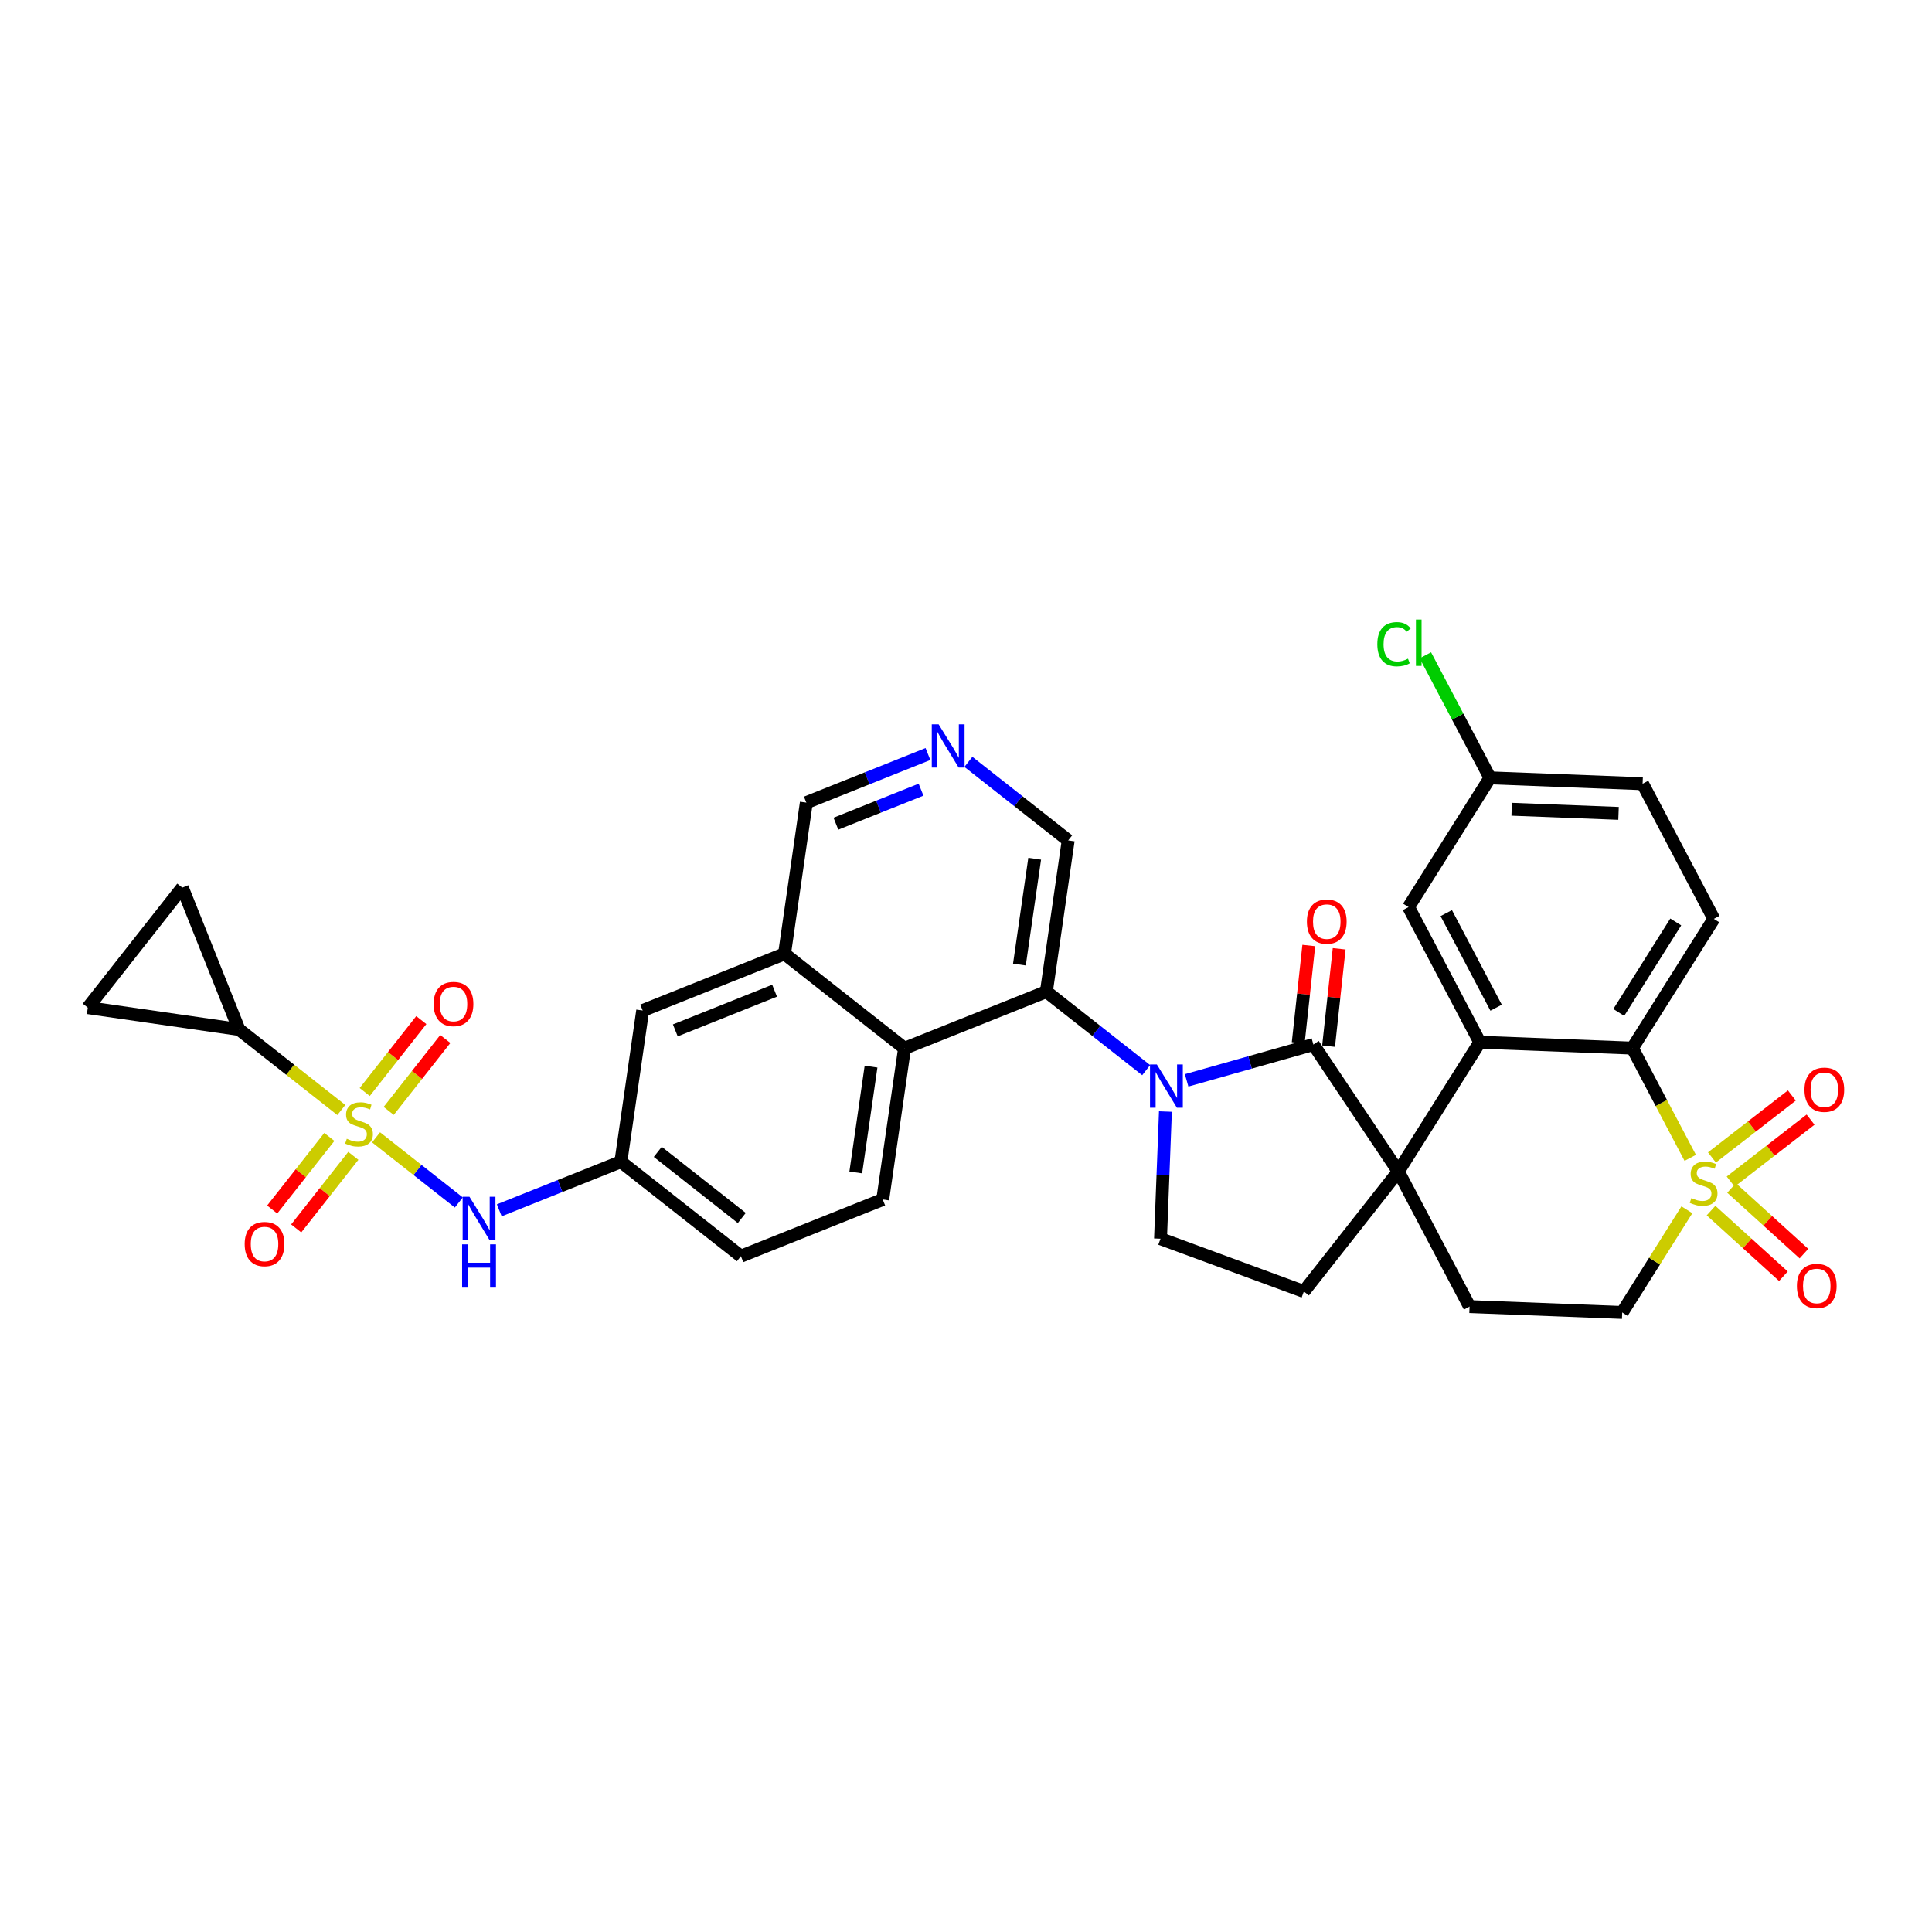 <?xml version='1.0' encoding='iso-8859-1'?>
<svg version='1.1' baseProfile='full'
              xmlns='http://www.w3.org/2000/svg'
                      xmlns:rdkit='http://www.rdkit.org/xml'
                      xmlns:xlink='http://www.w3.org/1999/xlink'
                  xml:space='preserve'
width='300px' height='300px' viewBox='0 0 300 300'>
<!-- END OF HEADER -->
<rect style='opacity:1.0;fill:#FFFFFF;stroke:none' width='300' height='300' x='0' y='0'> </rect>
<rect style='opacity:1.0;fill:#FFFFFF;stroke:none' width='300' height='300' x='0' y='0'> </rect>
<path class='bond-0 atom-0 atom-1' d='M 203.229,146.816 L 202.407,154.375' style='fill:none;fill-rule:evenodd;stroke:#FF0000;stroke-width:2.0px;stroke-linecap:butt;stroke-linejoin:miter;stroke-opacity:1' />
<path class='bond-0 atom-0 atom-1' d='M 202.407,154.375 L 201.585,161.934' style='fill:none;fill-rule:evenodd;stroke:#000000;stroke-width:2.0px;stroke-linecap:butt;stroke-linejoin:miter;stroke-opacity:1' />
<path class='bond-0 atom-0 atom-1' d='M 207.945,147.329 L 207.123,154.888' style='fill:none;fill-rule:evenodd;stroke:#FF0000;stroke-width:2.0px;stroke-linecap:butt;stroke-linejoin:miter;stroke-opacity:1' />
<path class='bond-0 atom-0 atom-1' d='M 207.123,154.888 L 206.301,162.447' style='fill:none;fill-rule:evenodd;stroke:#000000;stroke-width:2.0px;stroke-linecap:butt;stroke-linejoin:miter;stroke-opacity:1' />
<path class='bond-1 atom-1 atom-2' d='M 203.943,162.191 L 194.101,164.974' style='fill:none;fill-rule:evenodd;stroke:#000000;stroke-width:2.0px;stroke-linecap:butt;stroke-linejoin:miter;stroke-opacity:1' />
<path class='bond-1 atom-1 atom-2' d='M 194.101,164.974 L 184.259,167.757' style='fill:none;fill-rule:evenodd;stroke:#0000FF;stroke-width:2.0px;stroke-linecap:butt;stroke-linejoin:miter;stroke-opacity:1' />
<path class='bond-34 atom-22 atom-1' d='M 217.134,181.903 L 203.943,162.191' style='fill:none;fill-rule:evenodd;stroke:#000000;stroke-width:2.0px;stroke-linecap:butt;stroke-linejoin:miter;stroke-opacity:1' />
<path class='bond-2 atom-2 atom-3' d='M 177.979,166.173 L 170.23,160.074' style='fill:none;fill-rule:evenodd;stroke:#0000FF;stroke-width:2.0px;stroke-linecap:butt;stroke-linejoin:miter;stroke-opacity:1' />
<path class='bond-2 atom-2 atom-3' d='M 170.23,160.074 L 162.482,153.974' style='fill:none;fill-rule:evenodd;stroke:#000000;stroke-width:2.0px;stroke-linecap:butt;stroke-linejoin:miter;stroke-opacity:1' />
<path class='bond-19 atom-2 atom-20' d='M 180.967,172.597 L 180.586,182.471' style='fill:none;fill-rule:evenodd;stroke:#0000FF;stroke-width:2.0px;stroke-linecap:butt;stroke-linejoin:miter;stroke-opacity:1' />
<path class='bond-19 atom-2 atom-20' d='M 180.586,182.471 L 180.205,192.346' style='fill:none;fill-rule:evenodd;stroke:#000000;stroke-width:2.0px;stroke-linecap:butt;stroke-linejoin:miter;stroke-opacity:1' />
<path class='bond-3 atom-3 atom-4' d='M 162.482,153.974 L 165.869,130.499' style='fill:none;fill-rule:evenodd;stroke:#000000;stroke-width:2.0px;stroke-linecap:butt;stroke-linejoin:miter;stroke-opacity:1' />
<path class='bond-3 atom-3 atom-4' d='M 158.295,149.775 L 160.666,133.342' style='fill:none;fill-rule:evenodd;stroke:#000000;stroke-width:2.0px;stroke-linecap:butt;stroke-linejoin:miter;stroke-opacity:1' />
<path class='bond-36 atom-19 atom-3' d='M 140.458,162.779 L 162.482,153.974' style='fill:none;fill-rule:evenodd;stroke:#000000;stroke-width:2.0px;stroke-linecap:butt;stroke-linejoin:miter;stroke-opacity:1' />
<path class='bond-4 atom-4 atom-5' d='M 165.869,130.499 L 158.121,124.399' style='fill:none;fill-rule:evenodd;stroke:#000000;stroke-width:2.0px;stroke-linecap:butt;stroke-linejoin:miter;stroke-opacity:1' />
<path class='bond-4 atom-4 atom-5' d='M 158.121,124.399 L 150.372,118.3' style='fill:none;fill-rule:evenodd;stroke:#0000FF;stroke-width:2.0px;stroke-linecap:butt;stroke-linejoin:miter;stroke-opacity:1' />
<path class='bond-5 atom-5 atom-6' d='M 144.092,117.083 L 134.65,120.858' style='fill:none;fill-rule:evenodd;stroke:#0000FF;stroke-width:2.0px;stroke-linecap:butt;stroke-linejoin:miter;stroke-opacity:1' />
<path class='bond-5 atom-5 atom-6' d='M 134.65,120.858 L 125.208,124.632' style='fill:none;fill-rule:evenodd;stroke:#000000;stroke-width:2.0px;stroke-linecap:butt;stroke-linejoin:miter;stroke-opacity:1' />
<path class='bond-5 atom-5 atom-6' d='M 143.02,122.62 L 136.411,125.262' style='fill:none;fill-rule:evenodd;stroke:#0000FF;stroke-width:2.0px;stroke-linecap:butt;stroke-linejoin:miter;stroke-opacity:1' />
<path class='bond-5 atom-5 atom-6' d='M 136.411,125.262 L 129.801,127.905' style='fill:none;fill-rule:evenodd;stroke:#000000;stroke-width:2.0px;stroke-linecap:butt;stroke-linejoin:miter;stroke-opacity:1' />
<path class='bond-6 atom-6 atom-7' d='M 125.208,124.632 L 121.821,148.108' style='fill:none;fill-rule:evenodd;stroke:#000000;stroke-width:2.0px;stroke-linecap:butt;stroke-linejoin:miter;stroke-opacity:1' />
<path class='bond-7 atom-7 atom-8' d='M 121.821,148.108 L 99.797,156.913' style='fill:none;fill-rule:evenodd;stroke:#000000;stroke-width:2.0px;stroke-linecap:butt;stroke-linejoin:miter;stroke-opacity:1' />
<path class='bond-7 atom-7 atom-8' d='M 120.278,153.833 L 104.862,159.997' style='fill:none;fill-rule:evenodd;stroke:#000000;stroke-width:2.0px;stroke-linecap:butt;stroke-linejoin:miter;stroke-opacity:1' />
<path class='bond-38 atom-19 atom-7' d='M 140.458,162.779 L 121.821,148.108' style='fill:none;fill-rule:evenodd;stroke:#000000;stroke-width:2.0px;stroke-linecap:butt;stroke-linejoin:miter;stroke-opacity:1' />
<path class='bond-8 atom-8 atom-9' d='M 99.797,156.913 L 96.41,180.388' style='fill:none;fill-rule:evenodd;stroke:#000000;stroke-width:2.0px;stroke-linecap:butt;stroke-linejoin:miter;stroke-opacity:1' />
<path class='bond-9 atom-9 atom-10' d='M 96.41,180.388 L 86.968,184.163' style='fill:none;fill-rule:evenodd;stroke:#000000;stroke-width:2.0px;stroke-linecap:butt;stroke-linejoin:miter;stroke-opacity:1' />
<path class='bond-9 atom-9 atom-10' d='M 86.968,184.163 L 77.526,187.937' style='fill:none;fill-rule:evenodd;stroke:#0000FF;stroke-width:2.0px;stroke-linecap:butt;stroke-linejoin:miter;stroke-opacity:1' />
<path class='bond-16 atom-9 atom-17' d='M 96.41,180.388 L 115.047,195.059' style='fill:none;fill-rule:evenodd;stroke:#000000;stroke-width:2.0px;stroke-linecap:butt;stroke-linejoin:miter;stroke-opacity:1' />
<path class='bond-16 atom-9 atom-17' d='M 102.14,178.861 L 115.186,189.131' style='fill:none;fill-rule:evenodd;stroke:#000000;stroke-width:2.0px;stroke-linecap:butt;stroke-linejoin:miter;stroke-opacity:1' />
<path class='bond-10 atom-10 atom-11' d='M 71.246,186.721 L 64.821,181.663' style='fill:none;fill-rule:evenodd;stroke:#0000FF;stroke-width:2.0px;stroke-linecap:butt;stroke-linejoin:miter;stroke-opacity:1' />
<path class='bond-10 atom-10 atom-11' d='M 64.821,181.663 L 58.396,176.605' style='fill:none;fill-rule:evenodd;stroke:#CCCC00;stroke-width:2.0px;stroke-linecap:butt;stroke-linejoin:miter;stroke-opacity:1' />
<path class='bond-11 atom-11 atom-12' d='M 60.359,172.5 L 64.754,166.917' style='fill:none;fill-rule:evenodd;stroke:#CCCC00;stroke-width:2.0px;stroke-linecap:butt;stroke-linejoin:miter;stroke-opacity:1' />
<path class='bond-11 atom-11 atom-12' d='M 64.754,166.917 L 69.148,161.335' style='fill:none;fill-rule:evenodd;stroke:#FF0000;stroke-width:2.0px;stroke-linecap:butt;stroke-linejoin:miter;stroke-opacity:1' />
<path class='bond-11 atom-11 atom-12' d='M 56.632,169.566 L 61.027,163.983' style='fill:none;fill-rule:evenodd;stroke:#CCCC00;stroke-width:2.0px;stroke-linecap:butt;stroke-linejoin:miter;stroke-opacity:1' />
<path class='bond-11 atom-11 atom-12' d='M 61.027,163.983 L 65.421,158.401' style='fill:none;fill-rule:evenodd;stroke:#FF0000;stroke-width:2.0px;stroke-linecap:butt;stroke-linejoin:miter;stroke-opacity:1' />
<path class='bond-12 atom-11 atom-13' d='M 51.139,176.544 L 46.703,182.179' style='fill:none;fill-rule:evenodd;stroke:#CCCC00;stroke-width:2.0px;stroke-linecap:butt;stroke-linejoin:miter;stroke-opacity:1' />
<path class='bond-12 atom-11 atom-13' d='M 46.703,182.179 L 42.267,187.813' style='fill:none;fill-rule:evenodd;stroke:#FF0000;stroke-width:2.0px;stroke-linecap:butt;stroke-linejoin:miter;stroke-opacity:1' />
<path class='bond-12 atom-11 atom-13' d='M 54.866,179.478 L 50.431,185.113' style='fill:none;fill-rule:evenodd;stroke:#CCCC00;stroke-width:2.0px;stroke-linecap:butt;stroke-linejoin:miter;stroke-opacity:1' />
<path class='bond-12 atom-11 atom-13' d='M 50.431,185.113 L 45.995,190.748' style='fill:none;fill-rule:evenodd;stroke:#FF0000;stroke-width:2.0px;stroke-linecap:butt;stroke-linejoin:miter;stroke-opacity:1' />
<path class='bond-13 atom-11 atom-14' d='M 53.002,172.36 L 45.057,166.105' style='fill:none;fill-rule:evenodd;stroke:#CCCC00;stroke-width:2.0px;stroke-linecap:butt;stroke-linejoin:miter;stroke-opacity:1' />
<path class='bond-13 atom-11 atom-14' d='M 45.057,166.105 L 37.112,159.851' style='fill:none;fill-rule:evenodd;stroke:#000000;stroke-width:2.0px;stroke-linecap:butt;stroke-linejoin:miter;stroke-opacity:1' />
<path class='bond-14 atom-14 atom-15' d='M 37.112,159.851 L 13.636,156.464' style='fill:none;fill-rule:evenodd;stroke:#000000;stroke-width:2.0px;stroke-linecap:butt;stroke-linejoin:miter;stroke-opacity:1' />
<path class='bond-39 atom-16 atom-14' d='M 28.307,137.827 L 37.112,159.851' style='fill:none;fill-rule:evenodd;stroke:#000000;stroke-width:2.0px;stroke-linecap:butt;stroke-linejoin:miter;stroke-opacity:1' />
<path class='bond-15 atom-15 atom-16' d='M 13.636,156.464 L 28.307,137.827' style='fill:none;fill-rule:evenodd;stroke:#000000;stroke-width:2.0px;stroke-linecap:butt;stroke-linejoin:miter;stroke-opacity:1' />
<path class='bond-17 atom-17 atom-18' d='M 115.047,195.059 L 137.071,186.255' style='fill:none;fill-rule:evenodd;stroke:#000000;stroke-width:2.0px;stroke-linecap:butt;stroke-linejoin:miter;stroke-opacity:1' />
<path class='bond-18 atom-18 atom-19' d='M 137.071,186.255 L 140.458,162.779' style='fill:none;fill-rule:evenodd;stroke:#000000;stroke-width:2.0px;stroke-linecap:butt;stroke-linejoin:miter;stroke-opacity:1' />
<path class='bond-18 atom-18 atom-19' d='M 132.884,182.056 L 135.255,165.623' style='fill:none;fill-rule:evenodd;stroke:#000000;stroke-width:2.0px;stroke-linecap:butt;stroke-linejoin:miter;stroke-opacity:1' />
<path class='bond-20 atom-20 atom-21' d='M 180.205,192.346 L 202.463,200.54' style='fill:none;fill-rule:evenodd;stroke:#000000;stroke-width:2.0px;stroke-linecap:butt;stroke-linejoin:miter;stroke-opacity:1' />
<path class='bond-21 atom-21 atom-22' d='M 202.463,200.54 L 217.134,181.903' style='fill:none;fill-rule:evenodd;stroke:#000000;stroke-width:2.0px;stroke-linecap:butt;stroke-linejoin:miter;stroke-opacity:1' />
<path class='bond-22 atom-22 atom-23' d='M 217.134,181.903 L 228.193,202.886' style='fill:none;fill-rule:evenodd;stroke:#000000;stroke-width:2.0px;stroke-linecap:butt;stroke-linejoin:miter;stroke-opacity:1' />
<path class='bond-37 atom-34 atom-22' d='M 229.777,161.834 L 217.134,181.903' style='fill:none;fill-rule:evenodd;stroke:#000000;stroke-width:2.0px;stroke-linecap:butt;stroke-linejoin:miter;stroke-opacity:1' />
<path class='bond-23 atom-23 atom-24' d='M 228.193,202.886 L 251.894,203.8' style='fill:none;fill-rule:evenodd;stroke:#000000;stroke-width:2.0px;stroke-linecap:butt;stroke-linejoin:miter;stroke-opacity:1' />
<path class='bond-24 atom-24 atom-25' d='M 251.894,203.8 L 256.917,195.827' style='fill:none;fill-rule:evenodd;stroke:#000000;stroke-width:2.0px;stroke-linecap:butt;stroke-linejoin:miter;stroke-opacity:1' />
<path class='bond-24 atom-24 atom-25' d='M 256.917,195.827 L 261.939,187.854' style='fill:none;fill-rule:evenodd;stroke:#CCCC00;stroke-width:2.0px;stroke-linecap:butt;stroke-linejoin:miter;stroke-opacity:1' />
<path class='bond-25 atom-25 atom-26' d='M 268.736,183.477 L 274.94,178.666' style='fill:none;fill-rule:evenodd;stroke:#CCCC00;stroke-width:2.0px;stroke-linecap:butt;stroke-linejoin:miter;stroke-opacity:1' />
<path class='bond-25 atom-25 atom-26' d='M 274.94,178.666 L 281.144,173.856' style='fill:none;fill-rule:evenodd;stroke:#FF0000;stroke-width:2.0px;stroke-linecap:butt;stroke-linejoin:miter;stroke-opacity:1' />
<path class='bond-25 atom-25 atom-26' d='M 265.829,179.728 L 272.033,174.917' style='fill:none;fill-rule:evenodd;stroke:#CCCC00;stroke-width:2.0px;stroke-linecap:butt;stroke-linejoin:miter;stroke-opacity:1' />
<path class='bond-25 atom-25 atom-26' d='M 272.033,174.917 L 278.237,170.107' style='fill:none;fill-rule:evenodd;stroke:#FF0000;stroke-width:2.0px;stroke-linecap:butt;stroke-linejoin:miter;stroke-opacity:1' />
<path class='bond-26 atom-25 atom-27' d='M 265.689,187.98 L 271.308,193.077' style='fill:none;fill-rule:evenodd;stroke:#CCCC00;stroke-width:2.0px;stroke-linecap:butt;stroke-linejoin:miter;stroke-opacity:1' />
<path class='bond-26 atom-25 atom-27' d='M 271.308,193.077 L 276.927,198.174' style='fill:none;fill-rule:evenodd;stroke:#FF0000;stroke-width:2.0px;stroke-linecap:butt;stroke-linejoin:miter;stroke-opacity:1' />
<path class='bond-26 atom-25 atom-27' d='M 268.876,184.467 L 274.495,189.563' style='fill:none;fill-rule:evenodd;stroke:#CCCC00;stroke-width:2.0px;stroke-linecap:butt;stroke-linejoin:miter;stroke-opacity:1' />
<path class='bond-26 atom-25 atom-27' d='M 274.495,189.563 L 280.114,194.66' style='fill:none;fill-rule:evenodd;stroke:#FF0000;stroke-width:2.0px;stroke-linecap:butt;stroke-linejoin:miter;stroke-opacity:1' />
<path class='bond-27 atom-25 atom-28' d='M 262.459,179.79 L 257.968,171.269' style='fill:none;fill-rule:evenodd;stroke:#CCCC00;stroke-width:2.0px;stroke-linecap:butt;stroke-linejoin:miter;stroke-opacity:1' />
<path class='bond-27 atom-25 atom-28' d='M 257.968,171.269 L 253.478,162.749' style='fill:none;fill-rule:evenodd;stroke:#000000;stroke-width:2.0px;stroke-linecap:butt;stroke-linejoin:miter;stroke-opacity:1' />
<path class='bond-28 atom-28 atom-29' d='M 253.478,162.749 L 266.12,142.681' style='fill:none;fill-rule:evenodd;stroke:#000000;stroke-width:2.0px;stroke-linecap:butt;stroke-linejoin:miter;stroke-opacity:1' />
<path class='bond-28 atom-28 atom-29' d='M 251.36,157.21 L 260.21,143.162' style='fill:none;fill-rule:evenodd;stroke:#000000;stroke-width:2.0px;stroke-linecap:butt;stroke-linejoin:miter;stroke-opacity:1' />
<path class='bond-35 atom-34 atom-28' d='M 229.777,161.834 L 253.478,162.749' style='fill:none;fill-rule:evenodd;stroke:#000000;stroke-width:2.0px;stroke-linecap:butt;stroke-linejoin:miter;stroke-opacity:1' />
<path class='bond-29 atom-29 atom-30' d='M 266.12,142.681 L 255.062,121.698' style='fill:none;fill-rule:evenodd;stroke:#000000;stroke-width:2.0px;stroke-linecap:butt;stroke-linejoin:miter;stroke-opacity:1' />
<path class='bond-30 atom-30 atom-31' d='M 255.062,121.698 L 231.361,120.783' style='fill:none;fill-rule:evenodd;stroke:#000000;stroke-width:2.0px;stroke-linecap:butt;stroke-linejoin:miter;stroke-opacity:1' />
<path class='bond-30 atom-30 atom-31' d='M 251.324,126.301 L 234.733,125.66' style='fill:none;fill-rule:evenodd;stroke:#000000;stroke-width:2.0px;stroke-linecap:butt;stroke-linejoin:miter;stroke-opacity:1' />
<path class='bond-31 atom-31 atom-32' d='M 231.361,120.783 L 226.346,111.268' style='fill:none;fill-rule:evenodd;stroke:#000000;stroke-width:2.0px;stroke-linecap:butt;stroke-linejoin:miter;stroke-opacity:1' />
<path class='bond-31 atom-31 atom-32' d='M 226.346,111.268 L 221.331,101.753' style='fill:none;fill-rule:evenodd;stroke:#00CC00;stroke-width:2.0px;stroke-linecap:butt;stroke-linejoin:miter;stroke-opacity:1' />
<path class='bond-32 atom-31 atom-33' d='M 231.361,120.783 L 218.718,140.852' style='fill:none;fill-rule:evenodd;stroke:#000000;stroke-width:2.0px;stroke-linecap:butt;stroke-linejoin:miter;stroke-opacity:1' />
<path class='bond-33 atom-33 atom-34' d='M 218.718,140.852 L 229.777,161.834' style='fill:none;fill-rule:evenodd;stroke:#000000;stroke-width:2.0px;stroke-linecap:butt;stroke-linejoin:miter;stroke-opacity:1' />
<path class='bond-33 atom-33 atom-34' d='M 224.573,141.787 L 232.314,156.475' style='fill:none;fill-rule:evenodd;stroke:#000000;stroke-width:2.0px;stroke-linecap:butt;stroke-linejoin:miter;stroke-opacity:1' />
<path  class='atom-0' d='M 202.936 143.11
Q 202.936 141.497, 203.733 140.596
Q 204.53 139.695, 206.02 139.695
Q 207.509 139.695, 208.306 140.596
Q 209.103 141.497, 209.103 143.11
Q 209.103 144.742, 208.297 145.672
Q 207.49 146.592, 206.02 146.592
Q 204.54 146.592, 203.733 145.672
Q 202.936 144.752, 202.936 143.11
M 206.02 145.833
Q 207.045 145.833, 207.595 145.15
Q 208.155 144.458, 208.155 143.11
Q 208.155 141.792, 207.595 141.127
Q 207.045 140.454, 206.02 140.454
Q 204.995 140.454, 204.435 141.118
Q 203.885 141.782, 203.885 143.11
Q 203.885 144.467, 204.435 145.15
Q 204.995 145.833, 206.02 145.833
' fill='#FF0000'/>
<path  class='atom-2' d='M 179.634 165.287
L 181.835 168.844
Q 182.054 169.195, 182.405 169.831
Q 182.756 170.467, 182.775 170.505
L 182.775 165.287
L 183.667 165.287
L 183.667 172.004
L 182.746 172.004
L 180.384 168.114
Q 180.109 167.658, 179.815 167.137
Q 179.53 166.615, 179.445 166.454
L 179.445 172.004
L 178.572 172.004
L 178.572 165.287
L 179.634 165.287
' fill='#0000FF'/>
<path  class='atom-5' d='M 145.747 112.469
L 147.948 116.027
Q 148.166 116.378, 148.518 117.013
Q 148.869 117.649, 148.888 117.687
L 148.888 112.469
L 149.779 112.469
L 149.779 119.186
L 148.859 119.186
L 146.497 115.296
Q 146.222 114.841, 145.927 114.319
Q 145.643 113.797, 145.557 113.636
L 145.557 119.186
L 144.685 119.186
L 144.685 112.469
L 145.747 112.469
' fill='#0000FF'/>
<path  class='atom-10' d='M 72.901 185.834
L 75.102 189.392
Q 75.321 189.743, 75.672 190.379
Q 76.023 191.014, 76.042 191.052
L 76.042 185.834
L 76.933 185.834
L 76.933 192.551
L 76.013 192.551
L 73.651 188.662
Q 73.376 188.206, 73.082 187.684
Q 72.797 187.163, 72.712 187.001
L 72.712 192.551
L 71.839 192.551
L 71.839 185.834
L 72.901 185.834
' fill='#0000FF'/>
<path  class='atom-10' d='M 71.758 193.223
L 72.669 193.223
L 72.669 196.079
L 76.103 196.079
L 76.103 193.223
L 77.014 193.223
L 77.014 199.94
L 76.103 199.94
L 76.103 196.838
L 72.669 196.838
L 72.669 199.94
L 71.758 199.94
L 71.758 193.223
' fill='#0000FF'/>
<path  class='atom-11' d='M 53.852 176.827
Q 53.928 176.856, 54.241 176.989
Q 54.554 177.121, 54.895 177.207
Q 55.246 177.283, 55.588 177.283
Q 56.224 177.283, 56.593 176.979
Q 56.964 176.666, 56.964 176.125
Q 56.964 175.755, 56.774 175.528
Q 56.593 175.3, 56.309 175.176
Q 56.024 175.053, 55.55 174.911
Q 54.952 174.731, 54.592 174.56
Q 54.241 174.389, 53.984 174.028
Q 53.738 173.668, 53.738 173.061
Q 53.738 172.216, 54.307 171.695
Q 54.886 171.173, 56.024 171.173
Q 56.802 171.173, 57.684 171.543
L 57.466 172.273
Q 56.66 171.941, 56.053 171.941
Q 55.398 171.941, 55.038 172.216
Q 54.677 172.482, 54.687 172.947
Q 54.687 173.307, 54.867 173.526
Q 55.056 173.744, 55.322 173.867
Q 55.597 173.991, 56.053 174.133
Q 56.66 174.323, 57.02 174.512
Q 57.381 174.702, 57.637 175.091
Q 57.903 175.471, 57.903 176.125
Q 57.903 177.055, 57.277 177.558
Q 56.66 178.051, 55.626 178.051
Q 55.028 178.051, 54.573 177.918
Q 54.127 177.795, 53.595 177.577
L 53.852 176.827
' fill='#CCCC00'/>
<path  class='atom-12' d='M 67.337 155.904
Q 67.337 154.291, 68.134 153.39
Q 68.93 152.488, 70.42 152.488
Q 71.91 152.488, 72.707 153.39
Q 73.504 154.291, 73.504 155.904
Q 73.504 157.536, 72.697 158.465
Q 71.891 159.386, 70.42 159.386
Q 68.94 159.386, 68.134 158.465
Q 67.337 157.545, 67.337 155.904
M 70.42 158.627
Q 71.445 158.627, 71.995 157.944
Q 72.555 157.251, 72.555 155.904
Q 72.555 154.585, 71.995 153.921
Q 71.445 153.247, 70.42 153.247
Q 69.395 153.247, 68.836 153.911
Q 68.285 154.576, 68.285 155.904
Q 68.285 157.26, 68.836 157.944
Q 69.395 158.627, 70.42 158.627
' fill='#FF0000'/>
<path  class='atom-13' d='M 37.995 193.178
Q 37.995 191.565, 38.792 190.664
Q 39.589 189.762, 41.078 189.762
Q 42.568 189.762, 43.365 190.664
Q 44.161 191.565, 44.161 193.178
Q 44.161 194.81, 43.355 195.739
Q 42.549 196.66, 41.078 196.66
Q 39.598 196.66, 38.792 195.739
Q 37.995 194.819, 37.995 193.178
M 41.078 195.901
Q 42.103 195.901, 42.653 195.218
Q 43.213 194.525, 43.213 193.178
Q 43.213 191.859, 42.653 191.195
Q 42.103 190.521, 41.078 190.521
Q 40.053 190.521, 39.494 191.185
Q 38.943 191.85, 38.943 193.178
Q 38.943 194.535, 39.494 195.218
Q 40.053 195.901, 41.078 195.901
' fill='#FF0000'/>
<path  class='atom-25' d='M 262.639 186.037
Q 262.715 186.066, 263.028 186.199
Q 263.341 186.332, 263.682 186.417
Q 264.033 186.493, 264.375 186.493
Q 265.011 186.493, 265.381 186.189
Q 265.751 185.876, 265.751 185.335
Q 265.751 184.965, 265.561 184.738
Q 265.381 184.51, 265.096 184.387
Q 264.811 184.263, 264.337 184.121
Q 263.739 183.941, 263.379 183.77
Q 263.028 183.599, 262.772 183.239
Q 262.525 182.878, 262.525 182.271
Q 262.525 181.427, 263.094 180.905
Q 263.673 180.383, 264.811 180.383
Q 265.589 180.383, 266.472 180.753
L 266.254 181.483
Q 265.447 181.151, 264.84 181.151
Q 264.185 181.151, 263.825 181.427
Q 263.464 181.692, 263.474 182.157
Q 263.474 182.518, 263.654 182.736
Q 263.844 182.954, 264.109 183.077
Q 264.384 183.201, 264.84 183.343
Q 265.447 183.533, 265.808 183.723
Q 266.168 183.912, 266.424 184.301
Q 266.69 184.681, 266.69 185.335
Q 266.69 186.265, 266.064 186.768
Q 265.447 187.261, 264.413 187.261
Q 263.815 187.261, 263.36 187.129
Q 262.914 187.005, 262.383 186.787
L 262.639 186.037
' fill='#CCCC00'/>
<path  class='atom-26' d='M 280.197 169.217
Q 280.197 167.604, 280.994 166.703
Q 281.791 165.801, 283.28 165.801
Q 284.77 165.801, 285.567 166.703
Q 286.364 167.604, 286.364 169.217
Q 286.364 170.849, 285.557 171.778
Q 284.751 172.699, 283.28 172.699
Q 281.8 172.699, 280.994 171.778
Q 280.197 170.858, 280.197 169.217
M 283.28 171.94
Q 284.305 171.94, 284.855 171.257
Q 285.415 170.564, 285.415 169.217
Q 285.415 167.898, 284.855 167.234
Q 284.305 166.56, 283.28 166.56
Q 282.256 166.56, 281.696 167.224
Q 281.146 167.889, 281.146 169.217
Q 281.146 170.573, 281.696 171.257
Q 282.256 171.94, 283.28 171.94
' fill='#FF0000'/>
<path  class='atom-27' d='M 279.021 199.686
Q 279.021 198.073, 279.818 197.172
Q 280.615 196.271, 282.105 196.271
Q 283.594 196.271, 284.391 197.172
Q 285.188 198.073, 285.188 199.686
Q 285.188 201.318, 284.382 202.248
Q 283.575 203.168, 282.105 203.168
Q 280.624 203.168, 279.818 202.248
Q 279.021 201.328, 279.021 199.686
M 282.105 202.409
Q 283.129 202.409, 283.679 201.726
Q 284.239 201.034, 284.239 199.686
Q 284.239 198.368, 283.679 197.703
Q 283.129 197.03, 282.105 197.03
Q 281.08 197.03, 280.52 197.694
Q 279.97 198.358, 279.97 199.686
Q 279.97 201.043, 280.52 201.726
Q 281.08 202.409, 282.105 202.409
' fill='#FF0000'/>
<path  class='atom-32' d='M 213.87 100.032
Q 213.87 98.363, 214.647 97.49
Q 215.435 96.608, 216.924 96.608
Q 218.31 96.608, 219.05 97.585
L 218.424 98.097
Q 217.883 97.385, 216.924 97.385
Q 215.909 97.385, 215.369 98.069
Q 214.837 98.742, 214.837 100.032
Q 214.837 101.361, 215.388 102.044
Q 215.947 102.727, 217.029 102.727
Q 217.769 102.727, 218.632 102.281
L 218.898 102.993
Q 218.547 103.22, 218.016 103.353
Q 217.484 103.486, 216.896 103.486
Q 215.435 103.486, 214.647 102.594
Q 213.87 101.702, 213.87 100.032
' fill='#00CC00'/>
<path  class='atom-32' d='M 219.866 96.2
L 220.738 96.2
L 220.738 103.401
L 219.866 103.401
L 219.866 96.2
' fill='#00CC00'/>
</svg>
